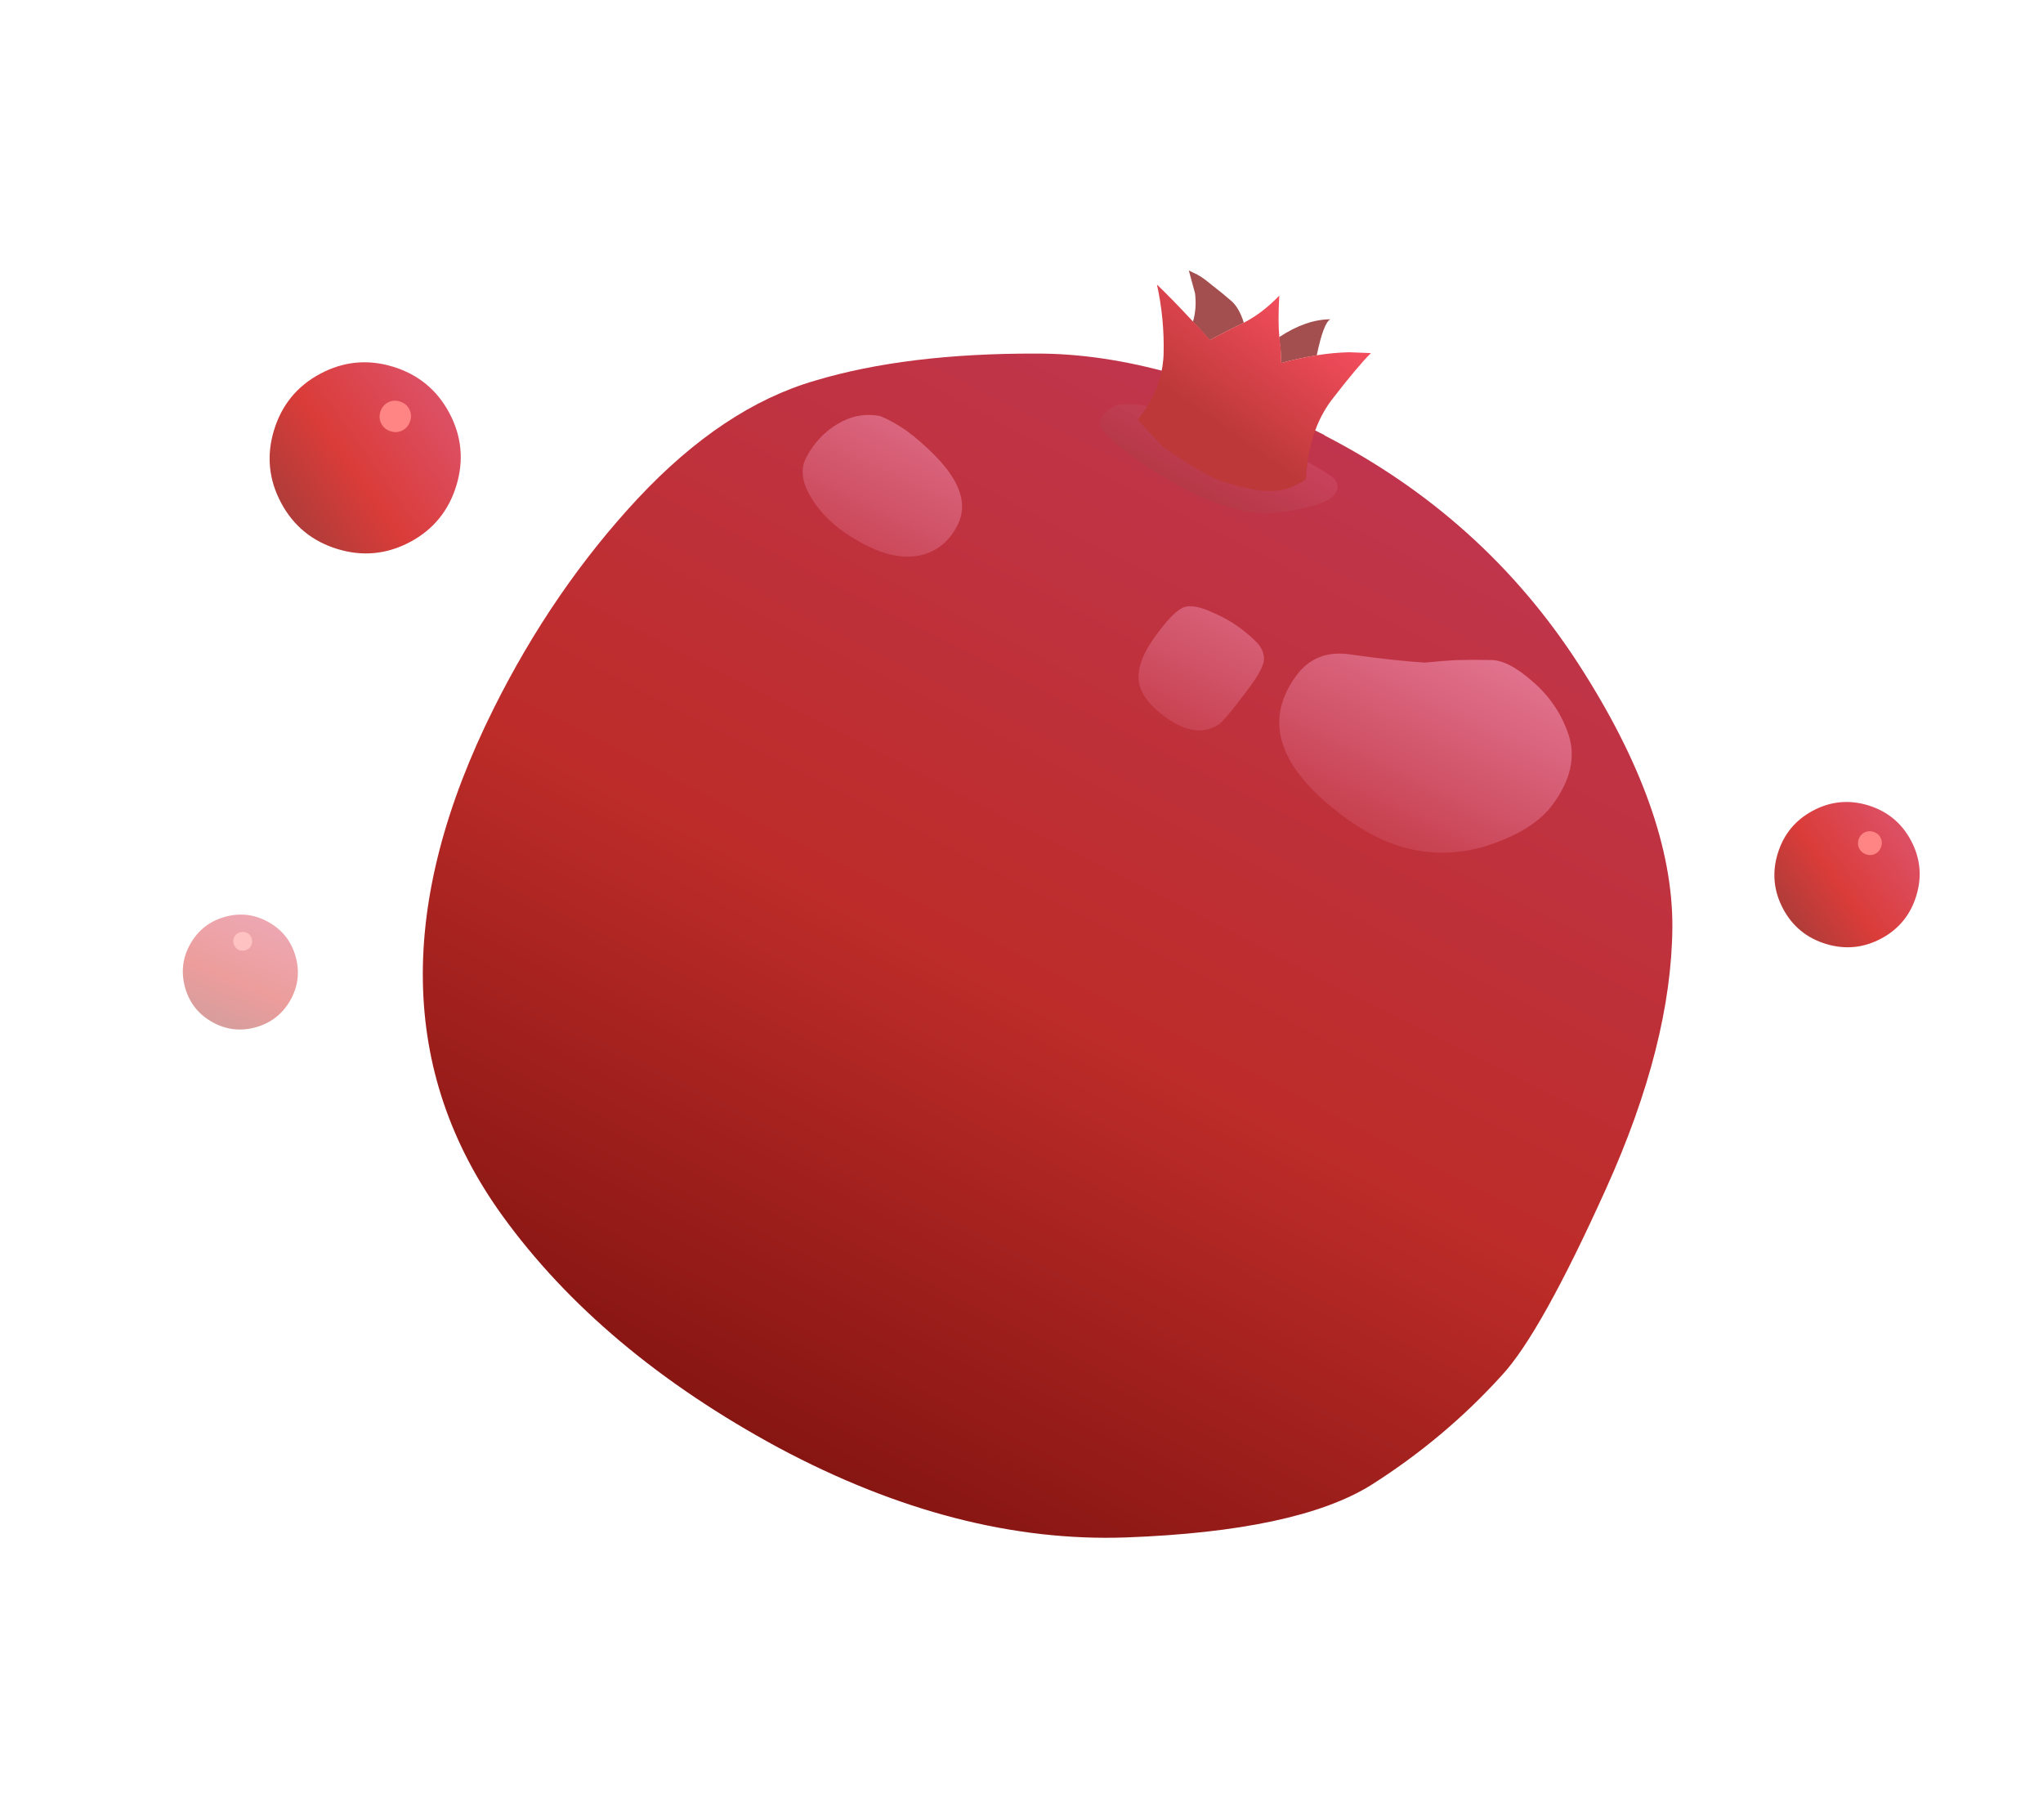 <svg xmlns:xlink="http://www.w3.org/1999/xlink" xmlns="http://www.w3.org/2000/svg" width="119" height="106" viewBox="0 0 119 106" fill="none"><path d="M77.158 25.347C71 22.169 65.41 20.585 60.383 20.594C55.324 20.579 51.013 21.106 47.453 22.177C43.887 23.216 40.449 25.507 37.139 29.048C33.854 32.576 31.066 36.642 28.768 41.241C23.091 52.614 23.253 62.467 29.25 70.79C33.059 76.066 38.431 80.582 45.351 84.323C52.31 88.041 59.058 89.78 65.599 89.547C72.207 89.302 76.954 88.291 79.832 86.516C82.692 84.708 85.239 82.575 87.475 80.109C88.992 78.478 91.011 74.854 93.547 69.238C96.091 63.606 97.379 58.526 97.412 53.998C97.435 49.456 95.608 44.346 91.938 38.665C88.252 32.974 83.32 28.538 77.144 25.357L77.158 25.347Z" fill="url(#paint0_linear_2069_70582)"></path><path d="M74.584 20.227C74.606 20.633 74.624 20.935 74.622 21.145C75.315 20.952 76.006 20.807 76.697 20.698C76.965 19.411 77.235 18.711 77.495 18.597C76.549 18.599 75.552 18.947 74.504 19.638C74.529 19.834 74.552 20.036 74.577 20.232M69.607 17.071C69.68 17.665 69.639 18.221 69.486 18.738C69.783 19.049 70.108 19.407 70.466 19.813C71.23 19.394 71.897 19.053 72.451 18.8C72.262 18.191 72.005 17.755 71.681 17.493C71.35 17.206 70.995 16.914 70.606 16.616C70.225 16.302 69.955 16.104 69.79 16.026C69.716 15.97 69.673 15.945 69.669 15.962L69.246 15.754C69.288 15.917 69.406 16.358 69.606 17.077L69.607 17.071Z" fill="#A44F4F"></path><path style="mix-blend-mode:multiply" opacity="0.36" d="M66.817 23.669C66.51 23.578 66.08 23.537 65.52 23.549C64.955 23.531 64.486 23.806 64.128 24.364C63.769 24.922 64.939 26.038 67.653 27.696C70.349 29.35 72.615 30.071 74.451 29.851C76.279 29.612 77.365 29.269 77.715 28.823C78.043 28.367 77.951 27.985 77.428 27.663C76.914 27.325 76.503 27.077 76.189 26.925L76.166 26.92C76.11 27.234 76.079 27.57 76.07 27.915C75.222 28.499 74.314 28.718 73.343 28.561C72.337 28.391 71.503 28.169 70.833 27.898C70.156 27.602 69.114 26.971 67.702 25.998L66.28 24.453C66.495 24.192 66.673 23.931 66.821 23.676L66.817 23.669Z" fill="url(#paint1_linear_2069_70582)"></path><path d="M69.493 18.732C68.635 17.811 67.932 17.091 67.39 16.574C67.68 17.89 67.81 19.225 67.778 20.567C67.76 21.63 67.441 22.662 66.816 23.669C66.669 23.924 66.49 24.186 66.275 24.446L67.697 25.991C69.109 26.964 70.151 27.596 70.828 27.891C71.498 28.162 72.332 28.385 73.338 28.554C74.309 28.712 75.223 28.493 76.066 27.909C76.074 27.563 76.105 27.227 76.162 26.908C76.365 25.423 76.863 24.189 77.641 23.198C78.617 21.936 79.357 21.058 79.853 20.566C79.532 20.55 79.11 20.534 78.58 20.516C77.954 20.535 77.327 20.589 76.703 20.692C76.013 20.801 75.321 20.952 74.628 21.139C74.629 20.935 74.613 20.627 74.59 20.221C74.566 20.025 74.542 19.823 74.518 19.627C74.462 19.042 74.457 18.239 74.515 17.219C73.873 17.888 73.192 18.412 72.465 18.789C71.903 19.047 71.244 19.384 70.479 19.803C70.127 19.398 69.796 19.038 69.499 18.727L69.493 18.732Z" fill="url(#paint2_linear_2069_70582)"></path><path d="M89.334 39.75C88.354 38.872 87.517 38.434 86.838 38.443C86.147 38.426 85.463 38.428 84.801 38.447C84.317 38.473 83.716 38.52 82.996 38.594C81.817 38.519 80.39 38.363 78.719 38.128C77.312 37.897 76.221 38.33 75.448 39.43C73.522 42.137 74.571 44.919 78.592 47.795C81.096 49.583 83.718 50.086 86.452 49.31C88.382 48.706 89.724 47.876 90.479 46.809C91.468 45.448 91.77 44.137 91.392 42.877C90.997 41.649 90.31 40.609 89.339 39.751M73.084 37.296C72.359 36.602 71.573 36.077 70.722 35.714C69.873 35.309 69.256 35.209 68.867 35.409C68.452 35.615 67.91 36.194 67.222 37.154C66.54 38.109 66.244 38.954 66.335 39.678C66.426 40.401 66.957 41.108 67.934 41.805C69.124 42.643 70.15 42.768 71.024 42.171C71.253 41.997 71.734 41.425 72.467 40.449C73.198 39.515 73.588 38.849 73.627 38.436C73.632 38.006 73.455 37.627 73.083 37.302M48.763 24.706C47.963 25.191 47.357 25.86 46.936 26.701C46.589 27.393 46.734 28.215 47.37 29.175C48.045 30.213 49.091 31.085 50.509 31.79C51.795 32.429 52.935 32.587 53.923 32.256C54.739 31.984 55.361 31.42 55.786 30.562C56.368 29.392 55.948 28.07 54.519 26.596C53.933 25.993 53.358 25.494 52.803 25.088C52.282 24.725 51.776 24.442 51.279 24.238C50.419 24.059 49.583 24.214 48.756 24.711L48.763 24.706Z" fill="url(#paint3_linear_2069_70582)"></path><g style="mix-blend-mode:screen" opacity="0.5"><path d="M16.892 58.294C17.352 57.5 17.469 56.652 17.232 55.761C16.995 54.87 16.48 54.191 15.68 53.729C14.879 53.267 14.037 53.152 13.146 53.389C12.255 53.626 11.576 54.141 11.108 54.939C10.647 55.734 10.531 56.581 10.768 57.472C11.005 58.364 11.52 59.042 12.32 59.505C13.115 59.965 13.962 60.082 14.853 59.845C15.745 59.608 16.423 59.093 16.892 58.294Z" fill="url(#paint4_linear_2069_70582)"></path><path d="M14.615 55.102C14.689 54.976 14.705 54.838 14.665 54.683C14.626 54.527 14.544 54.42 14.417 54.346C14.291 54.273 14.153 54.256 13.998 54.296C13.842 54.336 13.735 54.418 13.661 54.544C13.587 54.671 13.571 54.809 13.611 54.964C13.651 55.119 13.732 55.227 13.859 55.3C13.986 55.374 14.123 55.39 14.279 55.351C14.434 55.311 14.541 55.229 14.615 55.102Z" fill="#FF8585"></path></g><path d="M109.576 54.666C110.601 54.119 111.283 53.283 111.622 52.169C111.963 51.051 111.856 49.977 111.309 48.952C110.762 47.927 109.926 47.245 108.812 46.905C107.694 46.564 106.62 46.672 105.595 47.219C104.57 47.766 103.888 48.601 103.548 49.715C103.207 50.834 103.315 51.907 103.862 52.933C104.408 53.958 105.244 54.64 106.358 54.979C107.477 55.32 108.55 55.213 109.576 54.666Z" fill="url(#paint5_linear_2069_70582)"></path><path d="M109.247 49.722C109.409 49.633 109.519 49.497 109.578 49.309C109.638 49.12 109.62 48.944 109.533 48.777C109.445 48.615 109.309 48.505 109.12 48.446C108.932 48.387 108.756 48.404 108.589 48.491C108.426 48.58 108.316 48.716 108.257 48.904C108.198 49.092 108.215 49.268 108.302 49.435C108.391 49.598 108.527 49.708 108.715 49.767C108.904 49.826 109.08 49.809 109.247 49.722Z" fill="#FF8585"></path><path d="M23.89 31.566C25.238 30.847 26.135 29.747 26.582 28.282C27.031 26.81 26.889 25.398 26.17 24.049C25.451 22.701 24.351 21.804 22.886 21.357C21.414 20.909 20.002 21.05 18.653 21.769C17.305 22.489 16.408 23.588 15.961 25.054C15.512 26.525 15.654 27.937 16.373 29.286C17.093 30.635 18.192 31.531 19.657 31.978C21.129 32.427 22.541 32.285 23.89 31.566Z" fill="url(#paint6_linear_2069_70582)"></path><path d="M23.457 25.062C23.671 24.946 23.815 24.767 23.893 24.519C23.971 24.271 23.948 24.04 23.834 23.82C23.717 23.606 23.538 23.462 23.291 23.384C23.043 23.306 22.811 23.328 22.591 23.443C22.378 23.56 22.233 23.739 22.155 23.986C22.078 24.234 22.1 24.466 22.215 24.686C22.331 24.899 22.51 25.044 22.758 25.122C23.006 25.199 23.237 25.177 23.457 25.062Z" fill="#FF8585"></path><defs><linearGradient id="paint0_linear_2069_70582" x1="52.5" y1="88.5" x2="91" y2="13" gradientUnits="userSpaceOnUse"><stop stop-color="#861512"></stop><stop offset="0.36" stop-color="#BD2C29"></stop><stop offset="1" stop-color="#C23A5E"></stop></linearGradient><linearGradient id="paint1_linear_2069_70582" x1="69.095" y1="29.837" x2="72.304" y2="24.127" gradientUnits="userSpaceOnUse"><stop stop-color="#973C39"></stop><stop offset="1" stop-color="#DE5B7D"></stop></linearGradient><linearGradient id="paint2_linear_2069_70582" x1="70.318" y1="24.247" x2="74.874" y2="17.75" gradientUnits="userSpaceOnUse"><stop stop-color="#BD3939"></stop><stop offset="1" stop-color="#F14C5B"></stop></linearGradient><linearGradient id="paint3_linear_2069_70582" x1="64.547" y1="45.306" x2="72.416" y2="29.333" gradientUnits="userSpaceOnUse"><stop stop-color="#E47894" stop-opacity="0"></stop><stop offset="1" stop-color="#E47894"></stop></linearGradient><linearGradient id="paint4_linear_2069_70582" x1="12.472" y1="60.291" x2="16.116" y2="51.557" gradientUnits="userSpaceOnUse"><stop stop-color="#A63C39"></stop><stop offset="0.36" stop-color="#DA3C39"></stop><stop offset="1" stop-color="#DE5B7D"></stop></linearGradient><linearGradient id="paint5_linear_2069_70582" x1="103.495" y1="53.876" x2="113.207" y2="46.908" gradientUnits="userSpaceOnUse"><stop stop-color="#A63C39"></stop><stop offset="0.36" stop-color="#DA3C39"></stop><stop offset="1" stop-color="#DE5B7D"></stop></linearGradient><linearGradient id="paint6_linear_2069_70582" x1="15.89" y1="30.525" x2="28.672" y2="21.361" gradientUnits="userSpaceOnUse"><stop stop-color="#A63C39"></stop><stop offset="0.36" stop-color="#DA3C39"></stop><stop offset="1" stop-color="#DE5B7D"></stop></linearGradient></defs></svg>
